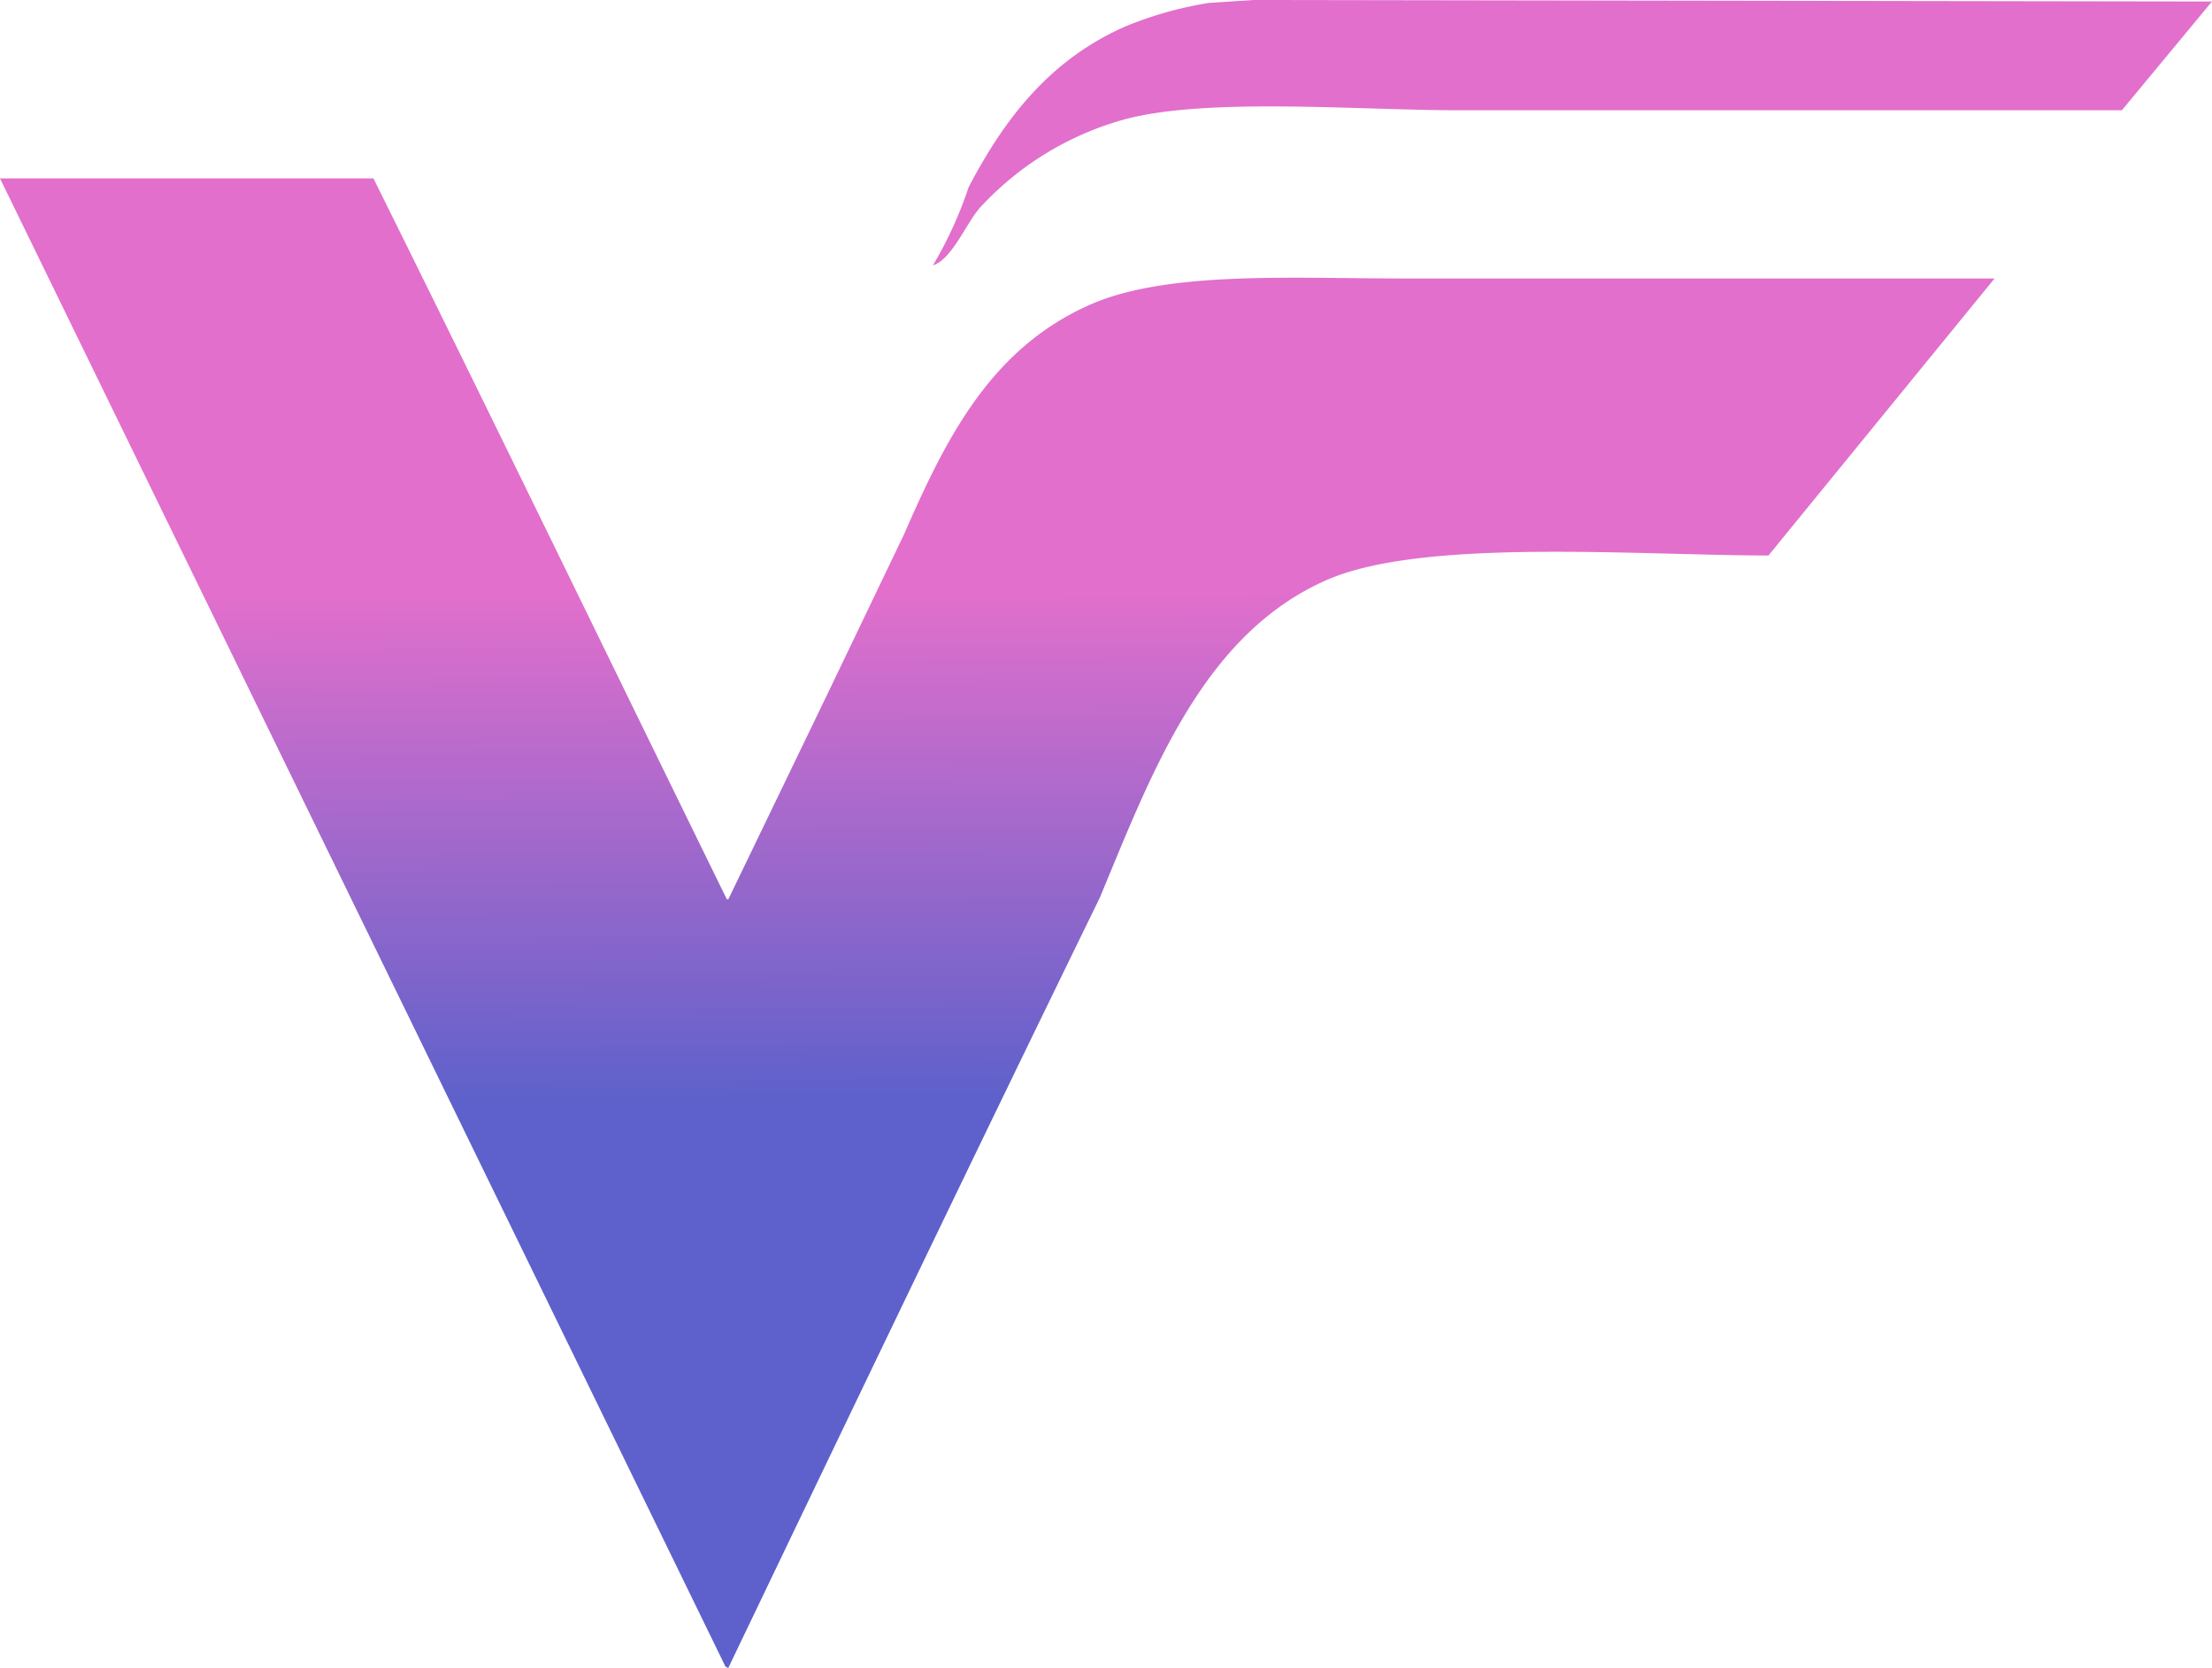 <svg xmlns="http://www.w3.org/2000/svg" xmlns:xlink="http://www.w3.org/1999/xlink" width="147.03" height="110.86" viewBox="0 0 147.03 110.86">
  <defs>
    <linearGradient id="linear-gradient" x1="0.323" y1="0.66" x2="0.321" y2="0.355" gradientUnits="objectBoundingBox">
      <stop offset="0" stop-color="#5e61cb"/>
      <stop offset="1" stop-color="#e26fcc"/>
    </linearGradient>
  </defs>
  <path id="Path_380" data-name="Path 380" d="M83.31,0,147.03.1l-5.992,7.23H97.005c-6.657,0-16.628-.864-22.159.578a20.417,20.417,0,0,0-9.605,5.784c-.964.984-1.892,3.5-3.233,3.952a26.86,26.86,0,0,0,2.378-5.206c2.478-4.743,5.541-8.554,10.461-10.7A24.793,24.793,0,0,1,80.362.193ZM0,11.857H24.822C32.746,27.826,40.483,43.8,48.312,59.768h.1l6.657-13.785,5.04-10.508c2.864-6.587,5.863-12.365,12.363-15.231,5.118-2.257,13.45-1.735,20.828-1.735h39.277L117.548,36.921C108.487,36.9,94.52,35.757,88.16,38.56,79.938,42.184,76.552,51.377,73.1,59.672,64.766,76.733,56.586,93.8,48.407,110.86l-.19-.1Z" fill-rule="evenodd" fill="url(#linear-gradient)"/>
</svg>
